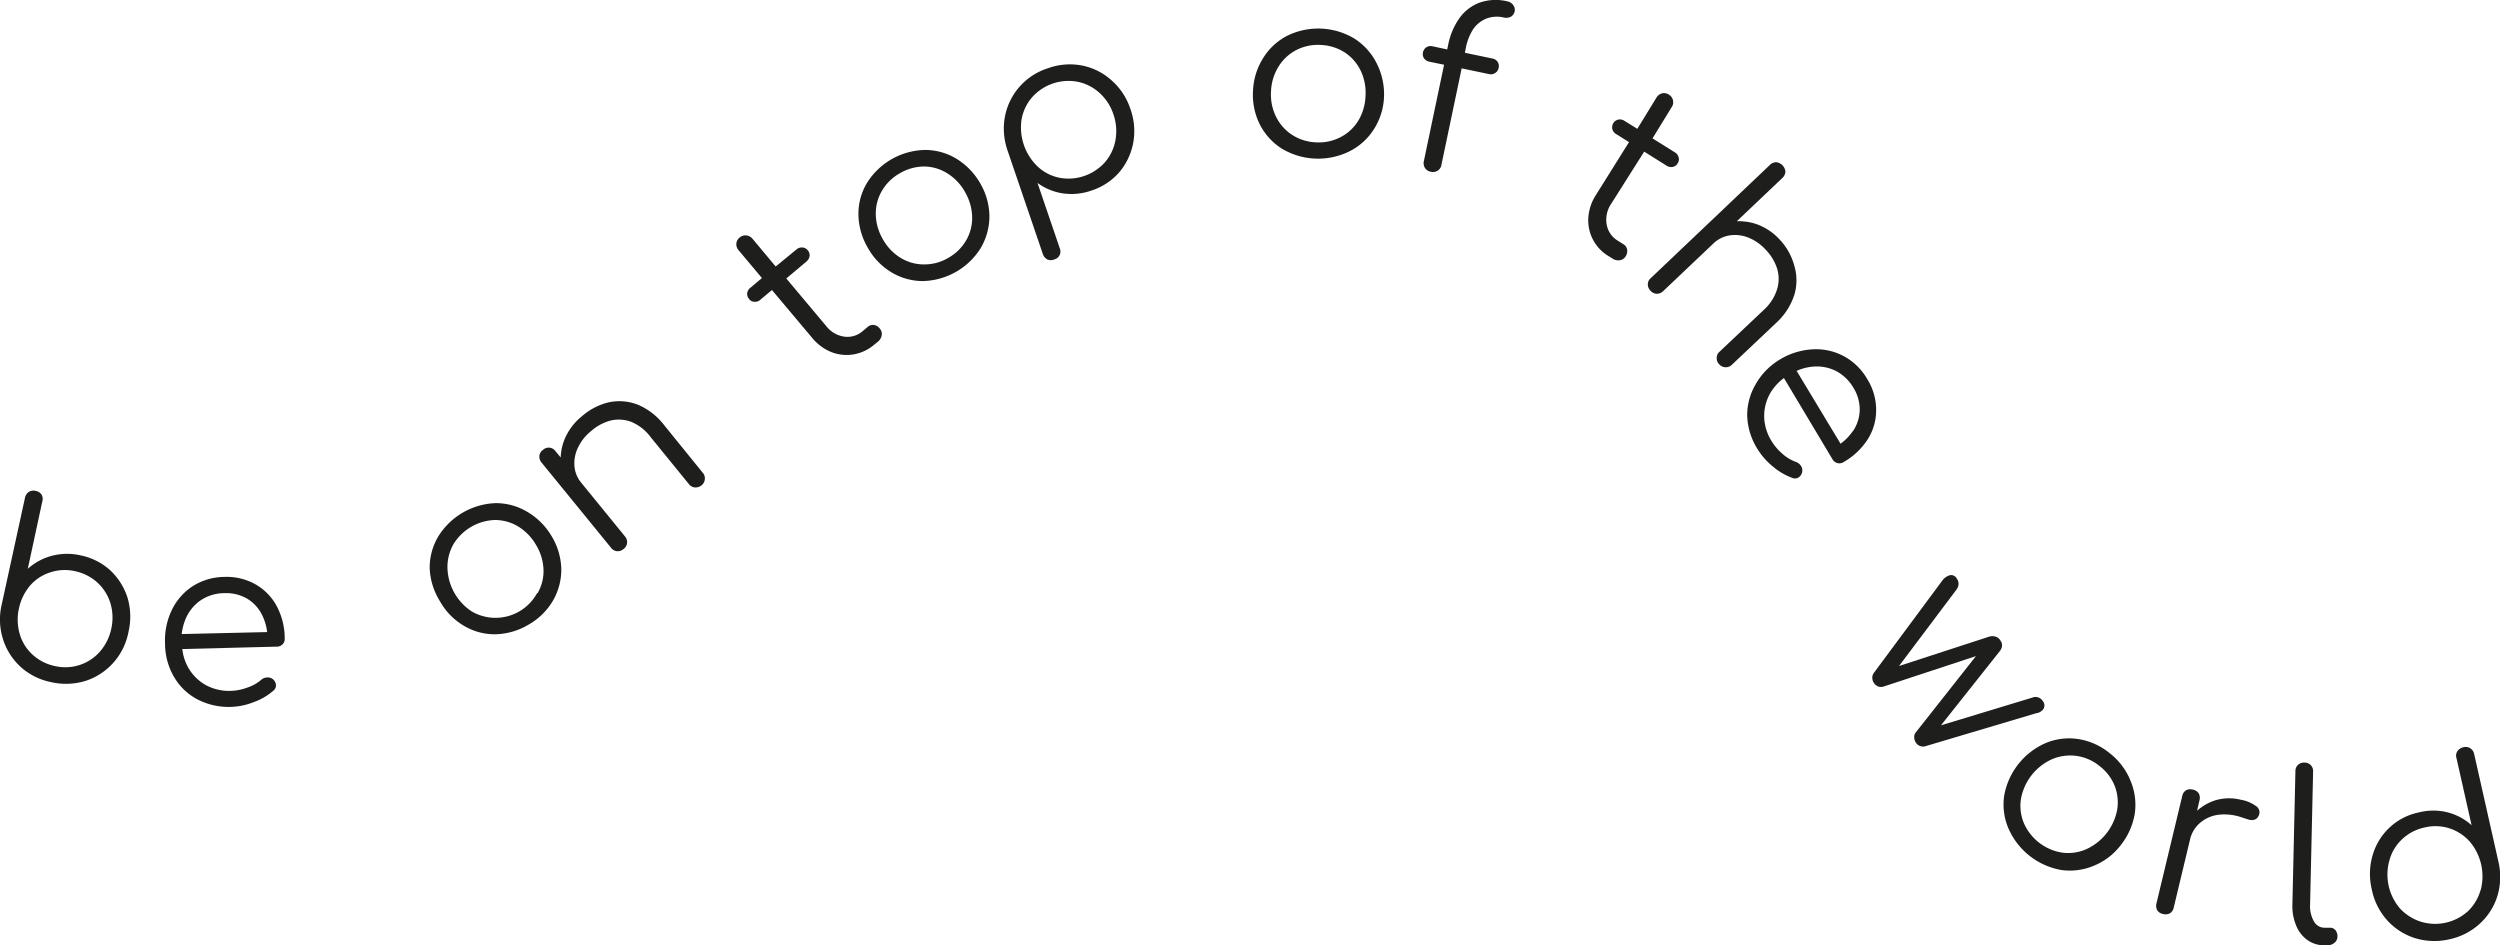 <?xml version="1.0" encoding="UTF-8"?> <svg xmlns="http://www.w3.org/2000/svg" viewBox="0 0 240.24 90.85"> <defs> <style>.cls-1{fill:#1e1f1d;}</style> </defs> <g id="Слой_2" data-name="Слой 2"> <g id="Печать"> <path class="cls-1" d="M10.61,54.82a6,6,0,0,0-2.86-1.45,5.75,5.75,0,0,0-2.8.05,5.56,5.56,0,0,0-2.28,1.24l1.39-6.45A.84.84,0,0,0,4,47.54a.82.82,0,0,0-.55-.36.86.86,0,0,0-.68.09.9.9,0,0,0-.37.57L.14,58.2A6.27,6.27,0,0,0,.3,61.46,6.05,6.05,0,0,0,2,64.1a6.12,6.12,0,0,0,2.91,1.45,6.36,6.36,0,0,0,3.31-.12,6.07,6.07,0,0,0,2.65-1.72,6.16,6.16,0,0,0,1.48-3,6.4,6.4,0,0,0-.1-3.29A6.17,6.17,0,0,0,10.61,54.82Zm.09,5.57a4.93,4.93,0,0,1-1.09,2.22A4.4,4.4,0,0,1,7.66,63.9,4.45,4.45,0,0,1,5.25,64a4.53,4.53,0,0,1-2.13-1.1,4.29,4.29,0,0,1-1.23-2,4.89,4.89,0,0,1-.06-2.47A5,5,0,0,1,2.9,56.26,4.26,4.26,0,0,1,4.84,55a4.45,4.45,0,0,1,2.38-.11A4.62,4.62,0,0,1,9.38,56a4.46,4.46,0,0,1,1.24,2A4.86,4.86,0,0,1,10.7,60.39Z"></path> <path class="cls-1" d="M24.53,56.14a5.64,5.64,0,0,0-3-.7,5.77,5.77,0,0,0-3,.88,5.66,5.66,0,0,0-2,2.26,6.74,6.74,0,0,0-.67,3.26,6.35,6.35,0,0,0,.87,3.22,5.61,5.61,0,0,0,2.25,2.15,6.52,6.52,0,0,0,5.43.25,5.75,5.75,0,0,0,1.86-1.09.63.63,0,0,0,.25-.54.79.79,0,0,0-.86-.73.9.9,0,0,0-.56.23,3.82,3.82,0,0,1-1.3.73,4.93,4.93,0,0,1-1.62.33,4.69,4.69,0,0,1-2.39-.55,4.43,4.43,0,0,1-1.67-1.63,4.65,4.65,0,0,1-.6-1.84l9.05-.23a.78.78,0,0,0,.58-.22.72.72,0,0,0,.21-.58,6.61,6.61,0,0,0-.77-3.1A5.28,5.28,0,0,0,24.53,56.14Zm-7.07,4.79a5.42,5.42,0,0,1,.43-1.58,4.07,4.07,0,0,1,1.45-1.7A4.12,4.12,0,0,1,21.57,57a4,4,0,0,1,2.18.53,3.74,3.74,0,0,1,1.44,1.58,4.83,4.83,0,0,1,.48,1.63Z"></path> <path class="cls-1" d="M50.61,49.15a5.87,5.87,0,0,0-3-.8,6.77,6.77,0,0,0-5.53,3.26,5.88,5.88,0,0,0-.79,3,6.5,6.5,0,0,0,1,3.19,6.29,6.29,0,0,0,2.33,2.36,5.75,5.75,0,0,0,3,.79,6.48,6.48,0,0,0,3.18-.93,6.31,6.31,0,0,0,2.35-2.32,6,6,0,0,0,.79-3A6.4,6.4,0,0,0,53,51.51,6.59,6.59,0,0,0,50.61,49.15Zm1,7.85a4.55,4.55,0,0,1-6.27,1.76A5.17,5.17,0,0,1,43,54.61a4.44,4.44,0,0,1,.55-2.27,4.86,4.86,0,0,1,4-2.37,4.35,4.35,0,0,1,2.24.62,5,5,0,0,1,1.73,1.79,4.93,4.93,0,0,1,.71,2.37A4.22,4.22,0,0,1,51.66,57Z"></path> <path class="cls-1" d="M63.86,40.9a6.29,6.29,0,0,0-2.54-2,4.89,4.89,0,0,0-2.77-.25A6,6,0,0,0,55.92,40a5.64,5.64,0,0,0-1.65,2.17,5.14,5.14,0,0,0-.39,1.79l-.49-.59a.8.8,0,0,0-1.21-.14.82.82,0,0,0-.35.58.89.89,0,0,0,.22.65l6.67,8.18a.81.81,0,0,0,.57.33.87.87,0,0,0,.64-.22.81.81,0,0,0,.33-.57.84.84,0,0,0-.2-.63l-4.22-5.18a2.84,2.84,0,0,1-.64-1.61A3.43,3.43,0,0,1,55.55,43a4.45,4.45,0,0,1,1.27-1.59,4.62,4.62,0,0,1,1.87-1,3.4,3.4,0,0,1,2,.14A4.48,4.48,0,0,1,62.52,42l3.68,4.52a.81.81,0,0,0,.57.32.93.93,0,0,0,.65-.2.86.86,0,0,0,.31-.58.79.79,0,0,0-.19-.62Z"></path> <path class="cls-1" d="M84,31.23a.76.76,0,0,0-.61.18l-.47.39a2.22,2.22,0,0,1-1.79.55,2.67,2.67,0,0,1-1.72-1l-3.85-4.59,1.94-1.63a.84.84,0,0,0,.3-.53.71.71,0,0,0-.18-.55.69.69,0,0,0-.52-.27.78.78,0,0,0-.56.19l-2,1.64-2.23-2.67a.9.9,0,0,0-.6-.32.87.87,0,0,0-.64.21.81.81,0,0,0-.31.59.86.86,0,0,0,.22.63l2.24,2.67-1.12.94a.8.8,0,0,0-.3.52.75.75,0,0,0,.19.56.64.64,0,0,0,.51.26.74.74,0,0,0,.56-.19l1.12-.94,3.86,4.59a4.61,4.61,0,0,0,1.84,1.37,4.06,4.06,0,0,0,2.12.23,4.11,4.11,0,0,0,2-.93l.37-.3a1,1,0,0,0,.36-.62.76.76,0,0,0-.19-.64A.85.85,0,0,0,84,31.23Z"></path> <path class="cls-1" d="M91.92,15.26a5.83,5.83,0,0,0-3-.85,6.73,6.73,0,0,0-5.59,3.14,5.79,5.79,0,0,0-.84,3,6.46,6.46,0,0,0,.88,3.22,6.33,6.33,0,0,0,2.28,2.39,5.87,5.87,0,0,0,3,.85,6.74,6.74,0,0,0,5.58-3.15,6.07,6.07,0,0,0,.85-3,6.39,6.39,0,0,0-.86-3.2A6.61,6.61,0,0,0,91.92,15.26Zm.91,7.86a4.54,4.54,0,0,1-1.74,1.68,4.49,4.49,0,0,1-2.33.61,4.31,4.31,0,0,1-2.23-.64,4.84,4.84,0,0,1-1.7-1.8,4.9,4.9,0,0,1-.67-2.4,4.31,4.31,0,0,1,.6-2.25,4.58,4.58,0,0,1,1.73-1.68A4.65,4.65,0,0,1,88.82,16a4.25,4.25,0,0,1,2.23.67,4.87,4.87,0,0,1,1.7,1.81,5,5,0,0,1,.67,2.38A4.27,4.27,0,0,1,92.83,23.12Z"></path> <path class="cls-1" d="M106.78,7.69A5.94,5.94,0,0,0,104,6.3a6.16,6.16,0,0,0-3.3.26,6.06,6.06,0,0,0-4.12,4.59,6.37,6.37,0,0,0,.22,3.25l3.41,10a.93.93,0,0,0,.43.53.88.88,0,0,0,.68,0,.81.81,0,0,0,.51-.42.84.84,0,0,0,0-.68l-2.13-6.25a5.53,5.53,0,0,0,2.41,1,5.8,5.8,0,0,0,2.78-.27,6,6,0,0,0,2.68-1.77,6.14,6.14,0,0,0,1.33-2.82,6.27,6.27,0,0,0-.28-3.27A6.24,6.24,0,0,0,106.78,7.69Zm.41,5.78a4.45,4.45,0,0,1-1,2.11,4.74,4.74,0,0,1-2,1.33,4.66,4.66,0,0,1-2.39.17A4.3,4.3,0,0,1,99.71,16a5.2,5.2,0,0,1-1.54-4.53,4.43,4.43,0,0,1,1-2.11,4.69,4.69,0,0,1,4.4-1.5,4.45,4.45,0,0,1,2.08,1.06A4.81,4.81,0,0,1,107,11,4.92,4.92,0,0,1,107.19,13.47Z"></path> <path class="cls-1" d="M130.14,3.7a6.75,6.75,0,0,0-6.41-.28,5.85,5.85,0,0,0-2.32,2.12,6.36,6.36,0,0,0-1,3.19,6.32,6.32,0,0,0,.66,3.24,5.93,5.93,0,0,0,2.12,2.32,6.79,6.79,0,0,0,6.41.29A5.91,5.91,0,0,0,132,12.46a6.22,6.22,0,0,0,1-3.17A6.59,6.59,0,0,0,132.25,6,6,6,0,0,0,130.14,3.7Zm.39,7.89a4.28,4.28,0,0,1-1.69,1.58,4.53,4.53,0,0,1-2.36.51,4.58,4.58,0,0,1-2.3-.71,4.41,4.41,0,0,1-1.55-1.74,4.76,4.76,0,0,1-.49-2.43,4.85,4.85,0,0,1,.71-2.38,4.36,4.36,0,0,1,1.7-1.6,4.51,4.51,0,0,1,2.35-.5,4.59,4.59,0,0,1,2.31.71,4.35,4.35,0,0,1,1.54,1.75,4.88,4.88,0,0,1,.47,2.43A4.91,4.91,0,0,1,130.53,11.59Z"></path> <path class="cls-1" d="M144.85.13a4.73,4.73,0,0,0-2.66.12,4.15,4.15,0,0,0-1.94,1.49,6.57,6.57,0,0,0-1.09,2.59l-.09.42-1.4-.3a.74.74,0,0,0-.61.1.78.78,0,0,0-.32.49.73.73,0,0,0,.1.56.81.81,0,0,0,.52.33l1.41.29-1.94,9.25a.86.86,0,0,0,.11.68.81.81,0,0,0,.53.35.89.89,0,0,0,.69-.1.82.82,0,0,0,.36-.58l1.94-9.25,2.63.55A.74.74,0,0,0,143.7,7a.71.71,0,0,0,.31-.47.72.72,0,0,0-.09-.58.77.77,0,0,0-.52-.33l-2.63-.55.1-.51a5.07,5.07,0,0,1,.7-1.76,2.81,2.81,0,0,1,1.23-1,2.84,2.84,0,0,1,1.73-.11,1,1,0,0,0,.67-.09.76.76,0,0,0,.35-.5.72.72,0,0,0-.13-.6A.87.87,0,0,0,144.85.13Z"></path> <path class="cls-1" d="M158,14.57l2.15,1.35a.8.8,0,0,0,.59.12.69.69,0,0,0,.47-.33.7.7,0,0,0,.1-.59.78.78,0,0,0-.36-.48l-2.15-1.34,1.84-3a.84.84,0,0,0,.13-.66.88.88,0,0,0-.4-.55.86.86,0,0,0-.65-.12.91.91,0,0,0-.54.41l-1.84,3-1.24-.77a.79.79,0,0,0-.59-.12.77.77,0,0,0-.57.92.76.76,0,0,0,.36.47l1.24.78-3.18,5.08a4.6,4.6,0,0,0-.73,2.18,4,4,0,0,0,1.93,3.68l.4.25a1,1,0,0,0,.7.16.8.8,0,0,0,.56-.38.91.91,0,0,0,.14-.65.75.75,0,0,0-.37-.52l-.51-.32a2.26,2.26,0,0,1-1.08-1.54,2.7,2.7,0,0,1,.42-2Z"></path> <path class="cls-1" d="M172.43,28.33a4.88,4.88,0,0,0,0-2.78A5.9,5.9,0,0,0,171,23a5.54,5.54,0,0,0-2.29-1.49,5.35,5.35,0,0,0-1.81-.25l4.37-4.15a.89.89,0,0,0,.3-.61,1,1,0,0,0-.87-.91.84.84,0,0,0-.62.26l-3.81,3.62h0l-.27.26-3.73,3.54h0l-3.64,3.46a.77.77,0,0,0-.28.59.85.85,0,0,0,.27.63.81.81,0,0,0,.59.28.85.85,0,0,0,.61-.25l4.84-4.59a2.89,2.89,0,0,1,1.56-.77,3.47,3.47,0,0,1,1.81.22A4.57,4.57,0,0,1,169.68,24a4.66,4.66,0,0,1,1.09,1.8,3.39,3.39,0,0,1,0,2,4.48,4.48,0,0,1-1.3,2l-4.23,4a.76.76,0,0,0-.27.59.81.81,0,0,0,.25.63.84.84,0,0,0,.6.27.81.81,0,0,0,.61-.24l4.23-4A6.27,6.27,0,0,0,172.43,28.33Z"></path> <path class="cls-1" d="M180.29,39.42a5.57,5.57,0,0,0-.86-3,5.74,5.74,0,0,0-2.26-2.2,5.67,5.67,0,0,0-3-.65,6.79,6.79,0,0,0-3.17,1A6.49,6.49,0,0,0,168.67,37a5.85,5.85,0,0,0-.77,3,6.39,6.39,0,0,0,1,3.17,6.63,6.63,0,0,0,1.49,1.68,6.09,6.09,0,0,0,1.86,1.08.63.63,0,0,0,.6-.06.82.82,0,0,0,.34-.56.79.79,0,0,0-.13-.55,1,1,0,0,0-.47-.37,3.88,3.88,0,0,1-1.28-.76,5.13,5.13,0,0,1-1.08-1.26,4.63,4.63,0,0,1-.7-2.35,4.45,4.45,0,0,1,.59-2.25,4.83,4.83,0,0,1,1.31-1.44l4.65,7.78a.79.79,0,0,0,.48.39.76.76,0,0,0,.61-.1,6.74,6.74,0,0,0,2.32-2.2A5.19,5.19,0,0,0,180.29,39.42Zm-2.24,2a4.87,4.87,0,0,1-1.18,1.22l-4.22-7a4.86,4.86,0,0,1,1.58-.41,4.12,4.12,0,0,1,2.2.42,4.2,4.2,0,0,1,1.68,1.62,3.94,3.94,0,0,1,.6,2.16A3.8,3.8,0,0,1,178.05,41.45Z"></path> <path class="cls-1" d="M196.38,68.11a.66.66,0,0,0-.09-.76.81.81,0,0,0-1-.31l-8.77,2.66,5.63-7.1a1,1,0,0,0,.24-.53.79.79,0,0,0-.18-.55.77.77,0,0,0-.47-.35,1.07,1.07,0,0,0-.56,0L182.49,64,188,56.67a1,1,0,0,0,.21-.56.85.85,0,0,0-.17-.51.61.61,0,0,0-.63-.33,1.35,1.35,0,0,0-.74.49l-6.59,8.89a.78.78,0,0,0-.16.49.92.92,0,0,0,.17.51.88.88,0,0,0,.4.32.8.8,0,0,0,.53,0l8.86-2.92-5.78,7.33a.66.66,0,0,0-.15.48.9.9,0,0,0,.17.52.77.77,0,0,0,.42.32.8.8,0,0,0,.51,0l10.61-3.16A1,1,0,0,0,196.38,68.11Z"></path> <path class="cls-1" d="M202.71,72.36a6.29,6.29,0,0,0-3-1.34,5.84,5.84,0,0,0-3.12.38,6.82,6.82,0,0,0-4,5.08A5.85,5.85,0,0,0,193,79.6a6.82,6.82,0,0,0,5.06,4,5.92,5.92,0,0,0,3.11-.39,6.18,6.18,0,0,0,2.63-2,6.64,6.64,0,0,0,1.34-3,5.94,5.94,0,0,0-.38-3.12A6.36,6.36,0,0,0,202.71,72.36Zm.74,5.47a5.22,5.22,0,0,1-3,3.79,4.34,4.34,0,0,1-2.3.31,4.82,4.82,0,0,1-3.68-2.87,4.34,4.34,0,0,1-.26-2.31,5.19,5.19,0,0,1,3-3.8,4.43,4.43,0,0,1,4.53.65,4.51,4.51,0,0,1,1.47,1.91A4.36,4.36,0,0,1,203.45,77.83Z"></path> <path class="cls-1" d="M215.32,76.85a4.62,4.62,0,0,0-2.45.06,4.9,4.9,0,0,0-1.74,1l.23-1a.88.88,0,0,0-.07-.67.87.87,0,0,0-.56-.36.88.88,0,0,0-.67.07.84.84,0,0,0-.36.56L207.23,86.8a.93.93,0,0,0,.07.67.84.84,0,0,0,.56.36.88.88,0,0,0,.67-.07.84.84,0,0,0,.36-.56l1.57-6.55a2.94,2.94,0,0,1,1-1.61,3.37,3.37,0,0,1,1.77-.75,5.08,5.08,0,0,1,2.23.27l.66.21a.94.94,0,0,0,.52,0,.65.65,0,0,0,.4-.37.7.7,0,0,0-.22-.92A3.47,3.47,0,0,0,215.32,76.85Z"></path> <path class="cls-1" d="M223.91,89.15l-.56,0a1.15,1.15,0,0,1-1-.63,2.89,2.89,0,0,1-.36-1.58l.29-12.79a.83.83,0,0,0-.22-.62.85.85,0,0,0-.61-.25.87.87,0,0,0-.62.22.81.81,0,0,0-.25.61l-.29,12.8a4.77,4.77,0,0,0,.35,2,3.15,3.15,0,0,0,1.06,1.4,2.74,2.74,0,0,0,1.6.53h.29a1.07,1.07,0,0,0,.73-.23.77.77,0,0,0,.3-.61.91.91,0,0,0-.19-.61A.66.66,0,0,0,223.91,89.15Z"></path> <path class="cls-1" d="M240.09,82.81l-2.33-10.34a.87.87,0,0,0-.38-.57.85.85,0,0,0-.67-.09.92.92,0,0,0-.56.37.78.78,0,0,0-.09.68l1.45,6.44a5.49,5.49,0,0,0-2.28-1.23,5.6,5.6,0,0,0-2.79,0,5.8,5.8,0,0,0-2.84,1.48A5.87,5.87,0,0,0,228,82.18a6.41,6.41,0,0,0-.08,3.29,6.25,6.25,0,0,0,1.51,3,6.07,6.07,0,0,0,2.67,1.69,6.41,6.41,0,0,0,3.29.1,6.24,6.24,0,0,0,2.9-1.49A6,6,0,0,0,240,86.07,6.39,6.39,0,0,0,240.09,82.81Zm-1.73,2.76a4.45,4.45,0,0,1-1.21,2,4.68,4.68,0,0,1-4.52,1,4.66,4.66,0,0,1-2-1.27,5,5,0,0,1-1-4.68,4.3,4.3,0,0,1,1.23-2,4.54,4.54,0,0,1,2.12-1.1,4.42,4.42,0,0,1,2.4.08,4.47,4.47,0,0,1,1.95,1.27,5.17,5.17,0,0,1,1.05,4.68Z"></path> </g> </g> </svg> 